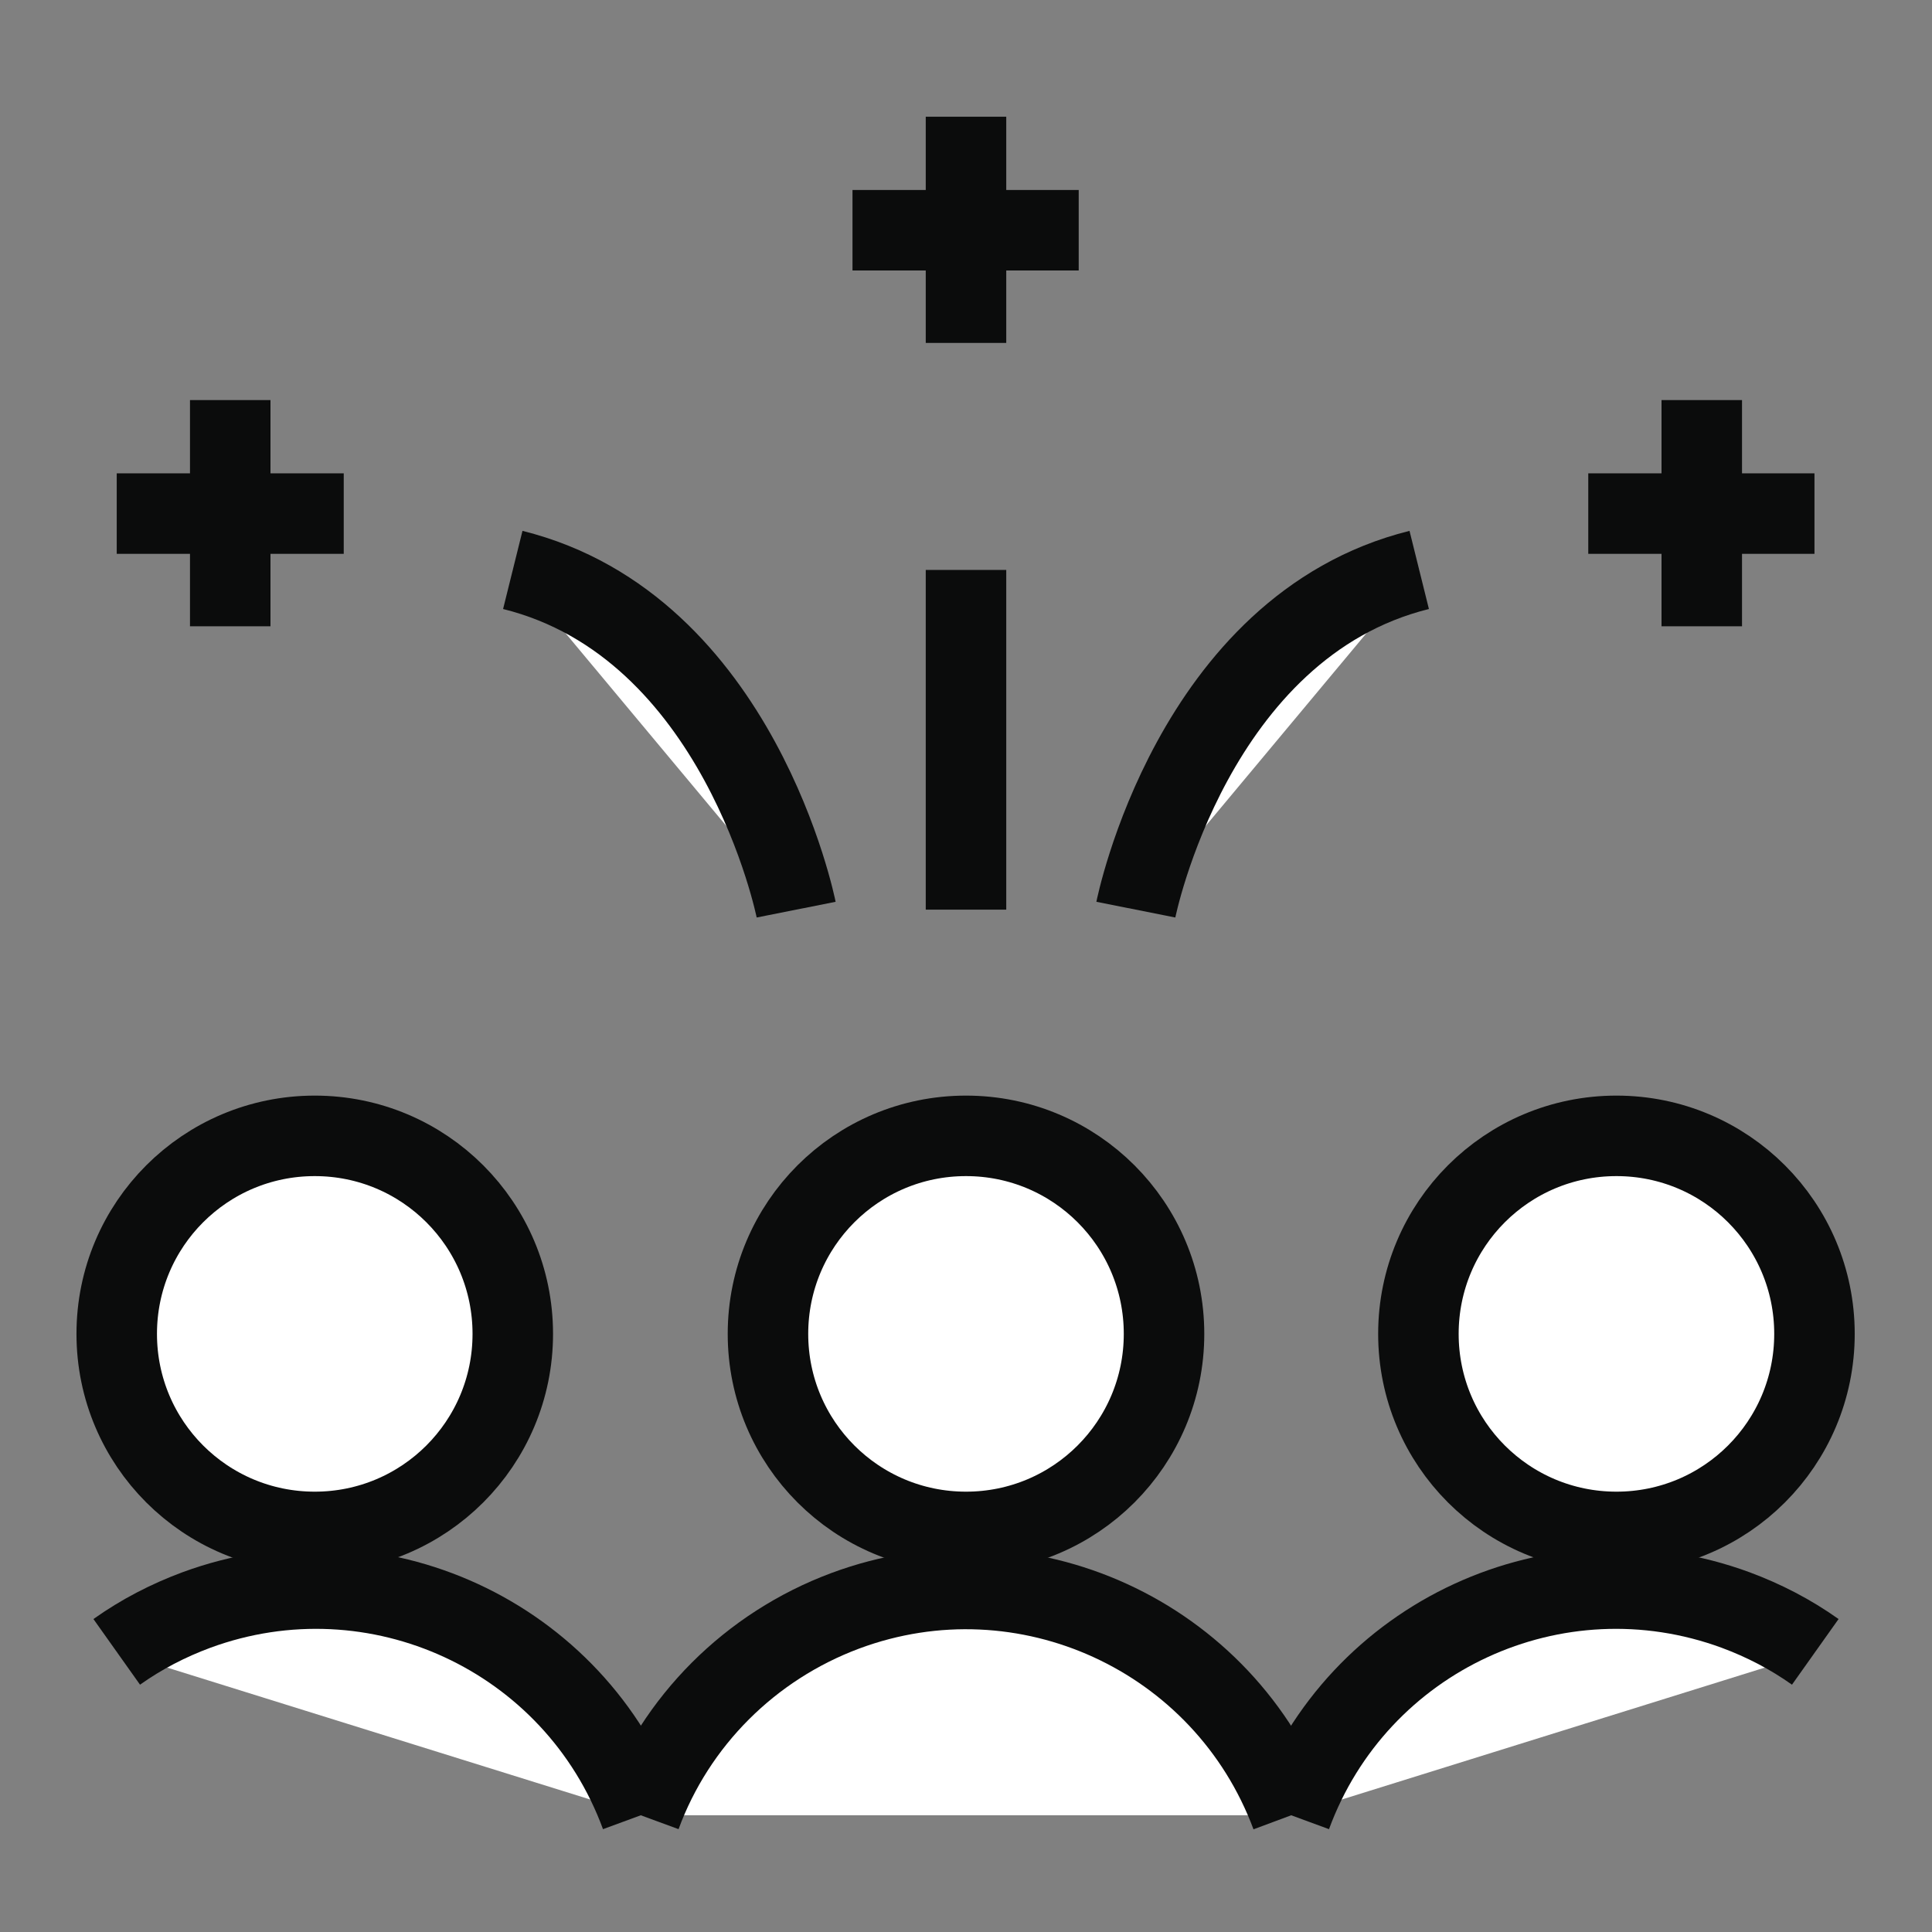 <?xml version="1.0" encoding="UTF-8"?><svg id="Regular" xmlns="http://www.w3.org/2000/svg" viewBox="0 0 24 24"><rect x="0" y="0" width="24" height="24" fill="#808080" stroke="none"/><defs><style>.cls-1{fill:#fff;stroke:#0b0c0c;stroke-miterlimit:10;}</style></defs><path class="cls-1" d="M1.45,16.57c0,1.36,1.1,2.46,2.46,2.46s2.46-1.1,2.46-2.46-1.1-2.46-2.46-2.46-2.46,1.1-2.46,2.46"/><path class="cls-1" d="M17.62,16.57c0,1.36,1.1,2.46,2.46,2.46s2.46-1.1,2.46-2.46-1.1-2.46-2.46-2.46-2.46,1.1-2.46,2.46"/><path class="cls-1" d="M9.54,16.57c0,1.36,1.1,2.46,2.46,2.46s2.46-1.1,2.46-2.46-1.1-2.46-2.46-2.46-2.46,1.1-2.46,2.46"/><path class="cls-1" d="M7.96,22.55c-.82-2.23-3.29-3.37-5.52-2.55-.35.13-.68.3-.99.52"/><path class="cls-1" d="M16.04,22.55c.82-2.23,3.29-3.37,5.52-2.55.35.13.68.3.99.52"/><path class="cls-1" d="M16.04,22.55c-.83-2.23-3.31-3.37-5.54-2.54-1.18.44-2.11,1.37-2.54,2.54"/><path class="cls-1" d="M14.11,11.3s.7-3.52,3.52-4.22"/><path class="cls-1" d="M19.73,6.38h2.81"/><path class="cls-1" d="M21.14,4.97v2.81"/><path class="cls-1" d="M9.89,11.3s-.7-3.52-3.52-4.22"/><path class="cls-1" d="M4.27,6.38H1.45"/><path class="cls-1" d="M2.86,4.97v2.81"/><path class="cls-1" d="M10.59,2.86h2.81"/><path class="cls-1" d="M12,1.45v2.81"/><path class="cls-1" d="M12,11.3v-4.22"/></svg>